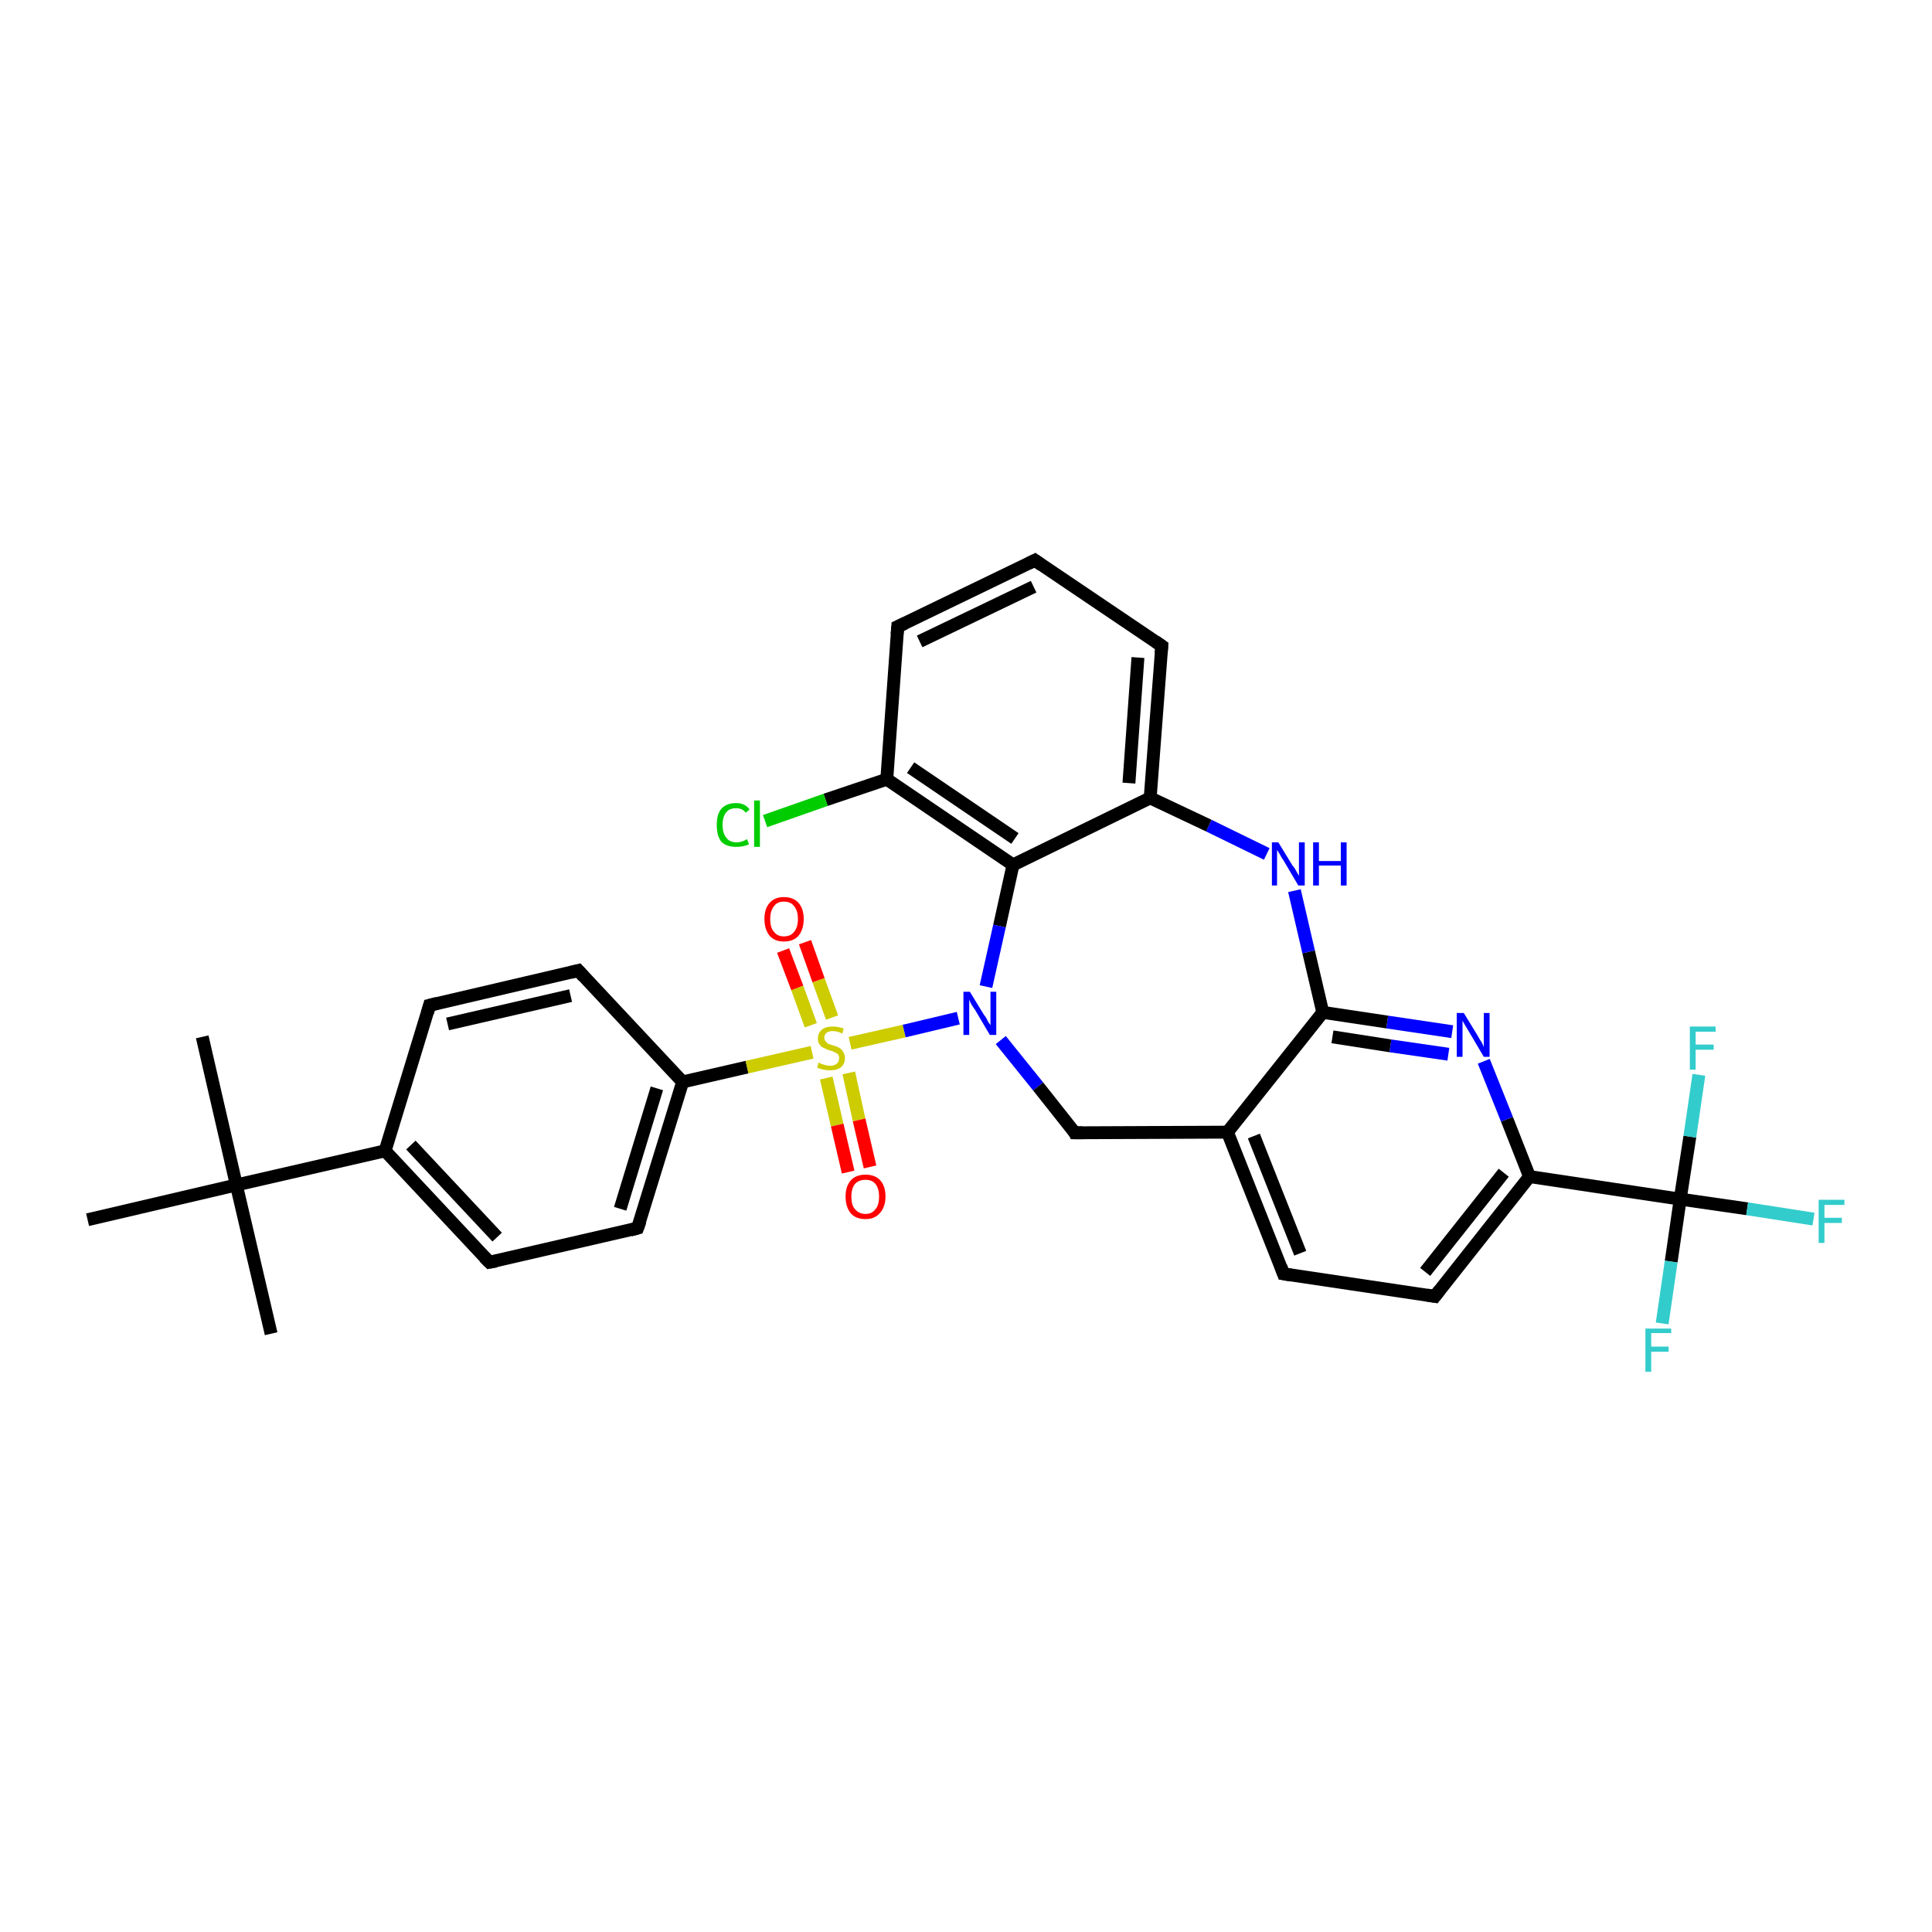 <?xml version='1.0' encoding='iso-8859-1'?>
<svg version='1.1' baseProfile='full'
              xmlns='http://www.w3.org/2000/svg'
                      xmlns:rdkit='http://www.rdkit.org/xml'
                      xmlns:xlink='http://www.w3.org/1999/xlink'
                  xml:space='preserve'
width='300px' height='300px' viewBox='0 0 300 300'>
<!-- END OF HEADER -->
<rect style='opacity:1.0;fill:#FFFFFF;stroke:none' width='300.0' height='300.0' x='0.0' y='0.0'> </rect>
<path class='bond-0 atom-0 atom-1' d='M 42.1,207.1 L 36.7,184.0' style='fill:none;fill-rule:evenodd;stroke:#000000;stroke-width:2.0px;stroke-linecap:butt;stroke-linejoin:miter;stroke-opacity:1' />
<path class='bond-1 atom-1 atom-2' d='M 36.7,184.0 L 31.4,161.0' style='fill:none;fill-rule:evenodd;stroke:#000000;stroke-width:2.0px;stroke-linecap:butt;stroke-linejoin:miter;stroke-opacity:1' />
<path class='bond-2 atom-1 atom-3' d='M 36.7,184.0 L 13.6,189.4' style='fill:none;fill-rule:evenodd;stroke:#000000;stroke-width:2.0px;stroke-linecap:butt;stroke-linejoin:miter;stroke-opacity:1' />
<path class='bond-3 atom-1 atom-4' d='M 36.7,184.0 L 59.8,178.7' style='fill:none;fill-rule:evenodd;stroke:#000000;stroke-width:2.0px;stroke-linecap:butt;stroke-linejoin:miter;stroke-opacity:1' />
<path class='bond-4 atom-4 atom-5' d='M 59.8,178.7 L 76.0,196.0' style='fill:none;fill-rule:evenodd;stroke:#000000;stroke-width:2.0px;stroke-linecap:butt;stroke-linejoin:miter;stroke-opacity:1' />
<path class='bond-4 atom-4 atom-5' d='M 63.8,177.8 L 77.2,192.1' style='fill:none;fill-rule:evenodd;stroke:#000000;stroke-width:2.0px;stroke-linecap:butt;stroke-linejoin:miter;stroke-opacity:1' />
<path class='bond-5 atom-5 atom-6' d='M 76.0,196.0 L 99.0,190.7' style='fill:none;fill-rule:evenodd;stroke:#000000;stroke-width:2.0px;stroke-linecap:butt;stroke-linejoin:miter;stroke-opacity:1' />
<path class='bond-6 atom-6 atom-7' d='M 99.0,190.7 L 106.0,168.0' style='fill:none;fill-rule:evenodd;stroke:#000000;stroke-width:2.0px;stroke-linecap:butt;stroke-linejoin:miter;stroke-opacity:1' />
<path class='bond-6 atom-6 atom-7' d='M 96.3,187.7 L 102.0,169.0' style='fill:none;fill-rule:evenodd;stroke:#000000;stroke-width:2.0px;stroke-linecap:butt;stroke-linejoin:miter;stroke-opacity:1' />
<path class='bond-7 atom-7 atom-8' d='M 106.0,168.0 L 89.8,150.7' style='fill:none;fill-rule:evenodd;stroke:#000000;stroke-width:2.0px;stroke-linecap:butt;stroke-linejoin:miter;stroke-opacity:1' />
<path class='bond-8 atom-8 atom-9' d='M 89.8,150.7 L 66.7,156.1' style='fill:none;fill-rule:evenodd;stroke:#000000;stroke-width:2.0px;stroke-linecap:butt;stroke-linejoin:miter;stroke-opacity:1' />
<path class='bond-8 atom-8 atom-9' d='M 88.6,154.6 L 69.5,159.0' style='fill:none;fill-rule:evenodd;stroke:#000000;stroke-width:2.0px;stroke-linecap:butt;stroke-linejoin:miter;stroke-opacity:1' />
<path class='bond-9 atom-7 atom-10' d='M 106.0,168.0 L 116.0,165.7' style='fill:none;fill-rule:evenodd;stroke:#000000;stroke-width:2.0px;stroke-linecap:butt;stroke-linejoin:miter;stroke-opacity:1' />
<path class='bond-9 atom-7 atom-10' d='M 116.0,165.7 L 126.1,163.4' style='fill:none;fill-rule:evenodd;stroke:#CCCC00;stroke-width:2.0px;stroke-linecap:butt;stroke-linejoin:miter;stroke-opacity:1' />
<path class='bond-10 atom-10 atom-11' d='M 128.3,167.4 L 130.0,174.7' style='fill:none;fill-rule:evenodd;stroke:#CCCC00;stroke-width:2.0px;stroke-linecap:butt;stroke-linejoin:miter;stroke-opacity:1' />
<path class='bond-10 atom-10 atom-11' d='M 130.0,174.7 L 131.7,182.0' style='fill:none;fill-rule:evenodd;stroke:#FF0000;stroke-width:2.0px;stroke-linecap:butt;stroke-linejoin:miter;stroke-opacity:1' />
<path class='bond-10 atom-10 atom-11' d='M 131.8,166.6 L 133.4,173.9' style='fill:none;fill-rule:evenodd;stroke:#CCCC00;stroke-width:2.0px;stroke-linecap:butt;stroke-linejoin:miter;stroke-opacity:1' />
<path class='bond-10 atom-10 atom-11' d='M 133.4,173.9 L 135.1,181.2' style='fill:none;fill-rule:evenodd;stroke:#FF0000;stroke-width:2.0px;stroke-linecap:butt;stroke-linejoin:miter;stroke-opacity:1' />
<path class='bond-11 atom-10 atom-12' d='M 129.2,158.0 L 127.1,152.2' style='fill:none;fill-rule:evenodd;stroke:#CCCC00;stroke-width:2.0px;stroke-linecap:butt;stroke-linejoin:miter;stroke-opacity:1' />
<path class='bond-11 atom-10 atom-12' d='M 127.1,152.2 L 125.0,146.3' style='fill:none;fill-rule:evenodd;stroke:#FF0000;stroke-width:2.0px;stroke-linecap:butt;stroke-linejoin:miter;stroke-opacity:1' />
<path class='bond-11 atom-10 atom-12' d='M 125.9,159.2 L 123.8,153.4' style='fill:none;fill-rule:evenodd;stroke:#CCCC00;stroke-width:2.0px;stroke-linecap:butt;stroke-linejoin:miter;stroke-opacity:1' />
<path class='bond-11 atom-10 atom-12' d='M 123.8,153.4 L 121.6,147.6' style='fill:none;fill-rule:evenodd;stroke:#FF0000;stroke-width:2.0px;stroke-linecap:butt;stroke-linejoin:miter;stroke-opacity:1' />
<path class='bond-12 atom-10 atom-13' d='M 132.0,162.0 L 140.4,160.1' style='fill:none;fill-rule:evenodd;stroke:#CCCC00;stroke-width:2.0px;stroke-linecap:butt;stroke-linejoin:miter;stroke-opacity:1' />
<path class='bond-12 atom-10 atom-13' d='M 140.4,160.1 L 148.8,158.1' style='fill:none;fill-rule:evenodd;stroke:#0000FF;stroke-width:2.0px;stroke-linecap:butt;stroke-linejoin:miter;stroke-opacity:1' />
<path class='bond-13 atom-13 atom-14' d='M 155.4,161.5 L 161.2,168.7' style='fill:none;fill-rule:evenodd;stroke:#0000FF;stroke-width:2.0px;stroke-linecap:butt;stroke-linejoin:miter;stroke-opacity:1' />
<path class='bond-13 atom-13 atom-14' d='M 161.2,168.7 L 166.9,175.9' style='fill:none;fill-rule:evenodd;stroke:#000000;stroke-width:2.0px;stroke-linecap:butt;stroke-linejoin:miter;stroke-opacity:1' />
<path class='bond-14 atom-14 atom-15' d='M 166.9,175.9 L 190.6,175.8' style='fill:none;fill-rule:evenodd;stroke:#000000;stroke-width:2.0px;stroke-linecap:butt;stroke-linejoin:miter;stroke-opacity:1' />
<path class='bond-15 atom-15 atom-16' d='M 190.6,175.8 L 199.3,197.8' style='fill:none;fill-rule:evenodd;stroke:#000000;stroke-width:2.0px;stroke-linecap:butt;stroke-linejoin:miter;stroke-opacity:1' />
<path class='bond-15 atom-15 atom-16' d='M 194.7,176.4 L 201.9,194.6' style='fill:none;fill-rule:evenodd;stroke:#000000;stroke-width:2.0px;stroke-linecap:butt;stroke-linejoin:miter;stroke-opacity:1' />
<path class='bond-16 atom-16 atom-17' d='M 199.3,197.8 L 222.8,201.3' style='fill:none;fill-rule:evenodd;stroke:#000000;stroke-width:2.0px;stroke-linecap:butt;stroke-linejoin:miter;stroke-opacity:1' />
<path class='bond-17 atom-17 atom-18' d='M 222.8,201.3 L 237.5,182.7' style='fill:none;fill-rule:evenodd;stroke:#000000;stroke-width:2.0px;stroke-linecap:butt;stroke-linejoin:miter;stroke-opacity:1' />
<path class='bond-17 atom-17 atom-18' d='M 221.3,197.5 L 233.5,182.1' style='fill:none;fill-rule:evenodd;stroke:#000000;stroke-width:2.0px;stroke-linecap:butt;stroke-linejoin:miter;stroke-opacity:1' />
<path class='bond-18 atom-18 atom-19' d='M 237.5,182.7 L 234.0,173.8' style='fill:none;fill-rule:evenodd;stroke:#000000;stroke-width:2.0px;stroke-linecap:butt;stroke-linejoin:miter;stroke-opacity:1' />
<path class='bond-18 atom-18 atom-19' d='M 234.0,173.8 L 230.4,164.8' style='fill:none;fill-rule:evenodd;stroke:#0000FF;stroke-width:2.0px;stroke-linecap:butt;stroke-linejoin:miter;stroke-opacity:1' />
<path class='bond-19 atom-19 atom-20' d='M 225.5,160.2 L 215.4,158.7' style='fill:none;fill-rule:evenodd;stroke:#0000FF;stroke-width:2.0px;stroke-linecap:butt;stroke-linejoin:miter;stroke-opacity:1' />
<path class='bond-19 atom-19 atom-20' d='M 215.4,158.7 L 205.4,157.2' style='fill:none;fill-rule:evenodd;stroke:#000000;stroke-width:2.0px;stroke-linecap:butt;stroke-linejoin:miter;stroke-opacity:1' />
<path class='bond-19 atom-19 atom-20' d='M 224.9,163.7 L 215.9,162.4' style='fill:none;fill-rule:evenodd;stroke:#0000FF;stroke-width:2.0px;stroke-linecap:butt;stroke-linejoin:miter;stroke-opacity:1' />
<path class='bond-19 atom-19 atom-20' d='M 215.9,162.4 L 206.9,161.0' style='fill:none;fill-rule:evenodd;stroke:#000000;stroke-width:2.0px;stroke-linecap:butt;stroke-linejoin:miter;stroke-opacity:1' />
<path class='bond-20 atom-20 atom-21' d='M 205.4,157.2 L 203.2,147.8' style='fill:none;fill-rule:evenodd;stroke:#000000;stroke-width:2.0px;stroke-linecap:butt;stroke-linejoin:miter;stroke-opacity:1' />
<path class='bond-20 atom-20 atom-21' d='M 203.2,147.8 L 201.0,138.3' style='fill:none;fill-rule:evenodd;stroke:#0000FF;stroke-width:2.0px;stroke-linecap:butt;stroke-linejoin:miter;stroke-opacity:1' />
<path class='bond-21 atom-21 atom-22' d='M 196.7,132.6 L 187.7,128.2' style='fill:none;fill-rule:evenodd;stroke:#0000FF;stroke-width:2.0px;stroke-linecap:butt;stroke-linejoin:miter;stroke-opacity:1' />
<path class='bond-21 atom-21 atom-22' d='M 187.7,128.2 L 178.6,123.9' style='fill:none;fill-rule:evenodd;stroke:#000000;stroke-width:2.0px;stroke-linecap:butt;stroke-linejoin:miter;stroke-opacity:1' />
<path class='bond-22 atom-22 atom-23' d='M 178.6,123.9 L 180.4,100.3' style='fill:none;fill-rule:evenodd;stroke:#000000;stroke-width:2.0px;stroke-linecap:butt;stroke-linejoin:miter;stroke-opacity:1' />
<path class='bond-22 atom-22 atom-23' d='M 175.3,121.6 L 176.7,102.1' style='fill:none;fill-rule:evenodd;stroke:#000000;stroke-width:2.0px;stroke-linecap:butt;stroke-linejoin:miter;stroke-opacity:1' />
<path class='bond-23 atom-23 atom-24' d='M 180.4,100.3 L 160.7,87.0' style='fill:none;fill-rule:evenodd;stroke:#000000;stroke-width:2.0px;stroke-linecap:butt;stroke-linejoin:miter;stroke-opacity:1' />
<path class='bond-24 atom-24 atom-25' d='M 160.7,87.0 L 139.4,97.3' style='fill:none;fill-rule:evenodd;stroke:#000000;stroke-width:2.0px;stroke-linecap:butt;stroke-linejoin:miter;stroke-opacity:1' />
<path class='bond-24 atom-24 atom-25' d='M 160.5,91.1 L 142.8,99.6' style='fill:none;fill-rule:evenodd;stroke:#000000;stroke-width:2.0px;stroke-linecap:butt;stroke-linejoin:miter;stroke-opacity:1' />
<path class='bond-25 atom-25 atom-26' d='M 139.4,97.3 L 137.7,121.0' style='fill:none;fill-rule:evenodd;stroke:#000000;stroke-width:2.0px;stroke-linecap:butt;stroke-linejoin:miter;stroke-opacity:1' />
<path class='bond-26 atom-26 atom-27' d='M 137.7,121.0 L 128.2,124.2' style='fill:none;fill-rule:evenodd;stroke:#000000;stroke-width:2.0px;stroke-linecap:butt;stroke-linejoin:miter;stroke-opacity:1' />
<path class='bond-26 atom-26 atom-27' d='M 128.2,124.2 L 118.8,127.5' style='fill:none;fill-rule:evenodd;stroke:#00CC00;stroke-width:2.0px;stroke-linecap:butt;stroke-linejoin:miter;stroke-opacity:1' />
<path class='bond-27 atom-26 atom-28' d='M 137.7,121.0 L 157.3,134.3' style='fill:none;fill-rule:evenodd;stroke:#000000;stroke-width:2.0px;stroke-linecap:butt;stroke-linejoin:miter;stroke-opacity:1' />
<path class='bond-27 atom-26 atom-28' d='M 141.4,119.2 L 157.6,130.2' style='fill:none;fill-rule:evenodd;stroke:#000000;stroke-width:2.0px;stroke-linecap:butt;stroke-linejoin:miter;stroke-opacity:1' />
<path class='bond-28 atom-18 atom-29' d='M 237.5,182.7 L 260.9,186.2' style='fill:none;fill-rule:evenodd;stroke:#000000;stroke-width:2.0px;stroke-linecap:butt;stroke-linejoin:miter;stroke-opacity:1' />
<path class='bond-29 atom-29 atom-30' d='M 260.9,186.2 L 271.3,187.7' style='fill:none;fill-rule:evenodd;stroke:#000000;stroke-width:2.0px;stroke-linecap:butt;stroke-linejoin:miter;stroke-opacity:1' />
<path class='bond-29 atom-29 atom-30' d='M 271.3,187.7 L 281.6,189.3' style='fill:none;fill-rule:evenodd;stroke:#33CCCC;stroke-width:2.0px;stroke-linecap:butt;stroke-linejoin:miter;stroke-opacity:1' />
<path class='bond-30 atom-29 atom-31' d='M 260.9,186.2 L 259.5,195.9' style='fill:none;fill-rule:evenodd;stroke:#000000;stroke-width:2.0px;stroke-linecap:butt;stroke-linejoin:miter;stroke-opacity:1' />
<path class='bond-30 atom-29 atom-31' d='M 259.5,195.9 L 258.1,205.5' style='fill:none;fill-rule:evenodd;stroke:#33CCCC;stroke-width:2.0px;stroke-linecap:butt;stroke-linejoin:miter;stroke-opacity:1' />
<path class='bond-31 atom-29 atom-32' d='M 260.9,186.2 L 262.4,176.5' style='fill:none;fill-rule:evenodd;stroke:#000000;stroke-width:2.0px;stroke-linecap:butt;stroke-linejoin:miter;stroke-opacity:1' />
<path class='bond-31 atom-29 atom-32' d='M 262.4,176.5 L 263.8,166.9' style='fill:none;fill-rule:evenodd;stroke:#33CCCC;stroke-width:2.0px;stroke-linecap:butt;stroke-linejoin:miter;stroke-opacity:1' />
<path class='bond-32 atom-9 atom-4' d='M 66.7,156.1 L 59.8,178.7' style='fill:none;fill-rule:evenodd;stroke:#000000;stroke-width:2.0px;stroke-linecap:butt;stroke-linejoin:miter;stroke-opacity:1' />
<path class='bond-33 atom-28 atom-13' d='M 157.3,134.3 L 155.2,143.8' style='fill:none;fill-rule:evenodd;stroke:#000000;stroke-width:2.0px;stroke-linecap:butt;stroke-linejoin:miter;stroke-opacity:1' />
<path class='bond-33 atom-28 atom-13' d='M 155.2,143.8 L 153.1,153.2' style='fill:none;fill-rule:evenodd;stroke:#0000FF;stroke-width:2.0px;stroke-linecap:butt;stroke-linejoin:miter;stroke-opacity:1' />
<path class='bond-34 atom-20 atom-15' d='M 205.4,157.2 L 190.6,175.8' style='fill:none;fill-rule:evenodd;stroke:#000000;stroke-width:2.0px;stroke-linecap:butt;stroke-linejoin:miter;stroke-opacity:1' />
<path class='bond-35 atom-28 atom-22' d='M 157.3,134.3 L 178.6,123.9' style='fill:none;fill-rule:evenodd;stroke:#000000;stroke-width:2.0px;stroke-linecap:butt;stroke-linejoin:miter;stroke-opacity:1' />
<path d='M 75.2,195.2 L 76.0,196.0 L 77.1,195.8' style='fill:none;stroke:#000000;stroke-width:2.0px;stroke-linecap:butt;stroke-linejoin:miter;stroke-opacity:1;' />
<path d='M 97.9,191.0 L 99.0,190.7 L 99.4,189.6' style='fill:none;stroke:#000000;stroke-width:2.0px;stroke-linecap:butt;stroke-linejoin:miter;stroke-opacity:1;' />
<path d='M 90.6,151.6 L 89.8,150.7 L 88.6,151.0' style='fill:none;stroke:#000000;stroke-width:2.0px;stroke-linecap:butt;stroke-linejoin:miter;stroke-opacity:1;' />
<path d='M 67.9,155.8 L 66.7,156.1 L 66.4,157.2' style='fill:none;stroke:#000000;stroke-width:2.0px;stroke-linecap:butt;stroke-linejoin:miter;stroke-opacity:1;' />
<path d='M 166.7,175.5 L 166.9,175.9 L 168.1,175.9' style='fill:none;stroke:#000000;stroke-width:2.0px;stroke-linecap:butt;stroke-linejoin:miter;stroke-opacity:1;' />
<path d='M 198.9,196.7 L 199.3,197.8 L 200.5,198.0' style='fill:none;stroke:#000000;stroke-width:2.0px;stroke-linecap:butt;stroke-linejoin:miter;stroke-opacity:1;' />
<path d='M 221.6,201.1 L 222.8,201.3 L 223.5,200.4' style='fill:none;stroke:#000000;stroke-width:2.0px;stroke-linecap:butt;stroke-linejoin:miter;stroke-opacity:1;' />
<path d='M 180.3,101.5 L 180.4,100.3 L 179.4,99.6' style='fill:none;stroke:#000000;stroke-width:2.0px;stroke-linecap:butt;stroke-linejoin:miter;stroke-opacity:1;' />
<path d='M 161.7,87.7 L 160.7,87.0 L 159.7,87.5' style='fill:none;stroke:#000000;stroke-width:2.0px;stroke-linecap:butt;stroke-linejoin:miter;stroke-opacity:1;' />
<path d='M 140.5,96.8 L 139.4,97.3 L 139.3,98.5' style='fill:none;stroke:#000000;stroke-width:2.0px;stroke-linecap:butt;stroke-linejoin:miter;stroke-opacity:1;' />
<path class='atom-10' d='M 127.1 165.0
Q 127.2 165.0, 127.5 165.2
Q 127.8 165.3, 128.2 165.4
Q 128.5 165.5, 128.9 165.5
Q 129.5 165.5, 129.9 165.2
Q 130.3 164.9, 130.3 164.3
Q 130.3 163.9, 130.1 163.7
Q 129.9 163.5, 129.6 163.4
Q 129.3 163.2, 128.8 163.1
Q 128.2 162.9, 127.9 162.7
Q 127.5 162.6, 127.3 162.2
Q 127.0 161.9, 127.0 161.3
Q 127.0 160.4, 127.6 159.9
Q 128.2 159.4, 129.3 159.4
Q 130.1 159.4, 131.0 159.7
L 130.8 160.5
Q 130.0 160.1, 129.3 160.1
Q 128.7 160.1, 128.3 160.4
Q 128.0 160.7, 128.0 161.1
Q 128.0 161.5, 128.2 161.7
Q 128.4 161.9, 128.6 162.1
Q 128.9 162.2, 129.3 162.3
Q 130.0 162.5, 130.3 162.7
Q 130.7 162.9, 130.9 163.3
Q 131.2 163.7, 131.2 164.3
Q 131.2 165.2, 130.6 165.7
Q 130.0 166.2, 128.9 166.2
Q 128.3 166.2, 127.9 166.1
Q 127.4 166.0, 126.9 165.8
L 127.1 165.0
' fill='#CCCC00'/>
<path class='atom-11' d='M 131.3 185.8
Q 131.3 184.2, 132.1 183.3
Q 132.9 182.4, 134.4 182.4
Q 135.9 182.4, 136.7 183.3
Q 137.5 184.2, 137.5 185.8
Q 137.5 187.4, 136.6 188.4
Q 135.8 189.3, 134.4 189.3
Q 132.9 189.3, 132.1 188.4
Q 131.3 187.4, 131.3 185.8
M 134.4 188.5
Q 135.4 188.5, 135.9 187.8
Q 136.5 187.2, 136.5 185.8
Q 136.5 184.5, 135.9 183.8
Q 135.4 183.2, 134.4 183.2
Q 133.4 183.2, 132.8 183.8
Q 132.2 184.5, 132.2 185.8
Q 132.2 187.2, 132.8 187.8
Q 133.4 188.5, 134.4 188.5
' fill='#FF0000'/>
<path class='atom-12' d='M 118.7 142.7
Q 118.7 141.1, 119.5 140.2
Q 120.3 139.3, 121.7 139.3
Q 123.2 139.3, 124.0 140.2
Q 124.8 141.1, 124.8 142.7
Q 124.8 144.3, 124.0 145.3
Q 123.2 146.2, 121.7 146.2
Q 120.3 146.2, 119.5 145.3
Q 118.7 144.3, 118.7 142.7
M 121.7 145.4
Q 122.8 145.4, 123.3 144.7
Q 123.9 144.0, 123.9 142.7
Q 123.9 141.4, 123.3 140.7
Q 122.8 140.0, 121.7 140.0
Q 120.7 140.0, 120.2 140.7
Q 119.6 141.4, 119.6 142.7
Q 119.6 144.1, 120.2 144.7
Q 120.7 145.4, 121.7 145.4
' fill='#FF0000'/>
<path class='atom-13' d='M 150.6 154.0
L 152.8 157.6
Q 153.1 157.9, 153.4 158.6
Q 153.8 159.2, 153.8 159.2
L 153.8 154.0
L 154.7 154.0
L 154.7 160.7
L 153.7 160.7
L 151.4 156.8
Q 151.1 156.4, 150.8 155.9
Q 150.5 155.3, 150.5 155.2
L 150.5 160.7
L 149.6 160.7
L 149.6 154.0
L 150.6 154.0
' fill='#0000FF'/>
<path class='atom-19' d='M 227.3 157.3
L 229.5 160.9
Q 229.7 161.3, 230.1 161.9
Q 230.4 162.5, 230.4 162.6
L 230.4 157.3
L 231.3 157.3
L 231.3 164.1
L 230.4 164.1
L 228.1 160.2
Q 227.8 159.7, 227.5 159.2
Q 227.2 158.7, 227.1 158.5
L 227.1 164.1
L 226.2 164.1
L 226.2 157.3
L 227.3 157.3
' fill='#0000FF'/>
<path class='atom-21' d='M 198.5 130.8
L 200.7 134.4
Q 201.0 134.7, 201.3 135.3
Q 201.7 136.0, 201.7 136.0
L 201.7 130.8
L 202.6 130.8
L 202.6 137.5
L 201.6 137.5
L 199.3 133.6
Q 199.0 133.2, 198.7 132.6
Q 198.4 132.1, 198.3 132.0
L 198.3 137.5
L 197.5 137.5
L 197.5 130.8
L 198.5 130.8
' fill='#0000FF'/>
<path class='atom-21' d='M 203.9 130.8
L 204.8 130.8
L 204.8 133.7
L 208.2 133.7
L 208.2 130.8
L 209.1 130.8
L 209.1 137.5
L 208.2 137.5
L 208.2 134.4
L 204.8 134.4
L 204.8 137.5
L 203.9 137.5
L 203.9 130.8
' fill='#0000FF'/>
<path class='atom-27' d='M 111.3 128.1
Q 111.3 126.4, 112.0 125.6
Q 112.8 124.7, 114.3 124.7
Q 115.7 124.7, 116.4 125.7
L 115.8 126.2
Q 115.3 125.5, 114.3 125.5
Q 113.3 125.5, 112.8 126.1
Q 112.2 126.8, 112.2 128.1
Q 112.2 129.4, 112.8 130.1
Q 113.3 130.8, 114.4 130.8
Q 115.2 130.8, 116.0 130.3
L 116.3 131.1
Q 115.9 131.3, 115.4 131.4
Q 114.9 131.5, 114.3 131.5
Q 112.8 131.5, 112.0 130.7
Q 111.3 129.8, 111.3 128.1
' fill='#00CC00'/>
<path class='atom-27' d='M 117.1 124.3
L 118.0 124.3
L 118.0 131.5
L 117.1 131.5
L 117.1 124.3
' fill='#00CC00'/>
<path class='atom-30' d='M 282.4 186.3
L 286.4 186.3
L 286.4 187.1
L 283.3 187.1
L 283.3 189.1
L 286.0 189.1
L 286.0 189.9
L 283.3 189.9
L 283.3 193.0
L 282.4 193.0
L 282.4 186.3
' fill='#33CCCC'/>
<path class='atom-31' d='M 255.5 206.3
L 259.5 206.3
L 259.5 207.0
L 256.4 207.0
L 256.4 209.1
L 259.1 209.1
L 259.1 209.9
L 256.4 209.9
L 256.4 213.0
L 255.5 213.0
L 255.5 206.3
' fill='#33CCCC'/>
<path class='atom-32' d='M 262.4 159.4
L 266.4 159.4
L 266.4 160.2
L 263.3 160.2
L 263.3 162.2
L 266.1 162.2
L 266.1 163.0
L 263.3 163.0
L 263.3 166.1
L 262.4 166.1
L 262.4 159.4
' fill='#33CCCC'/>
</svg>
